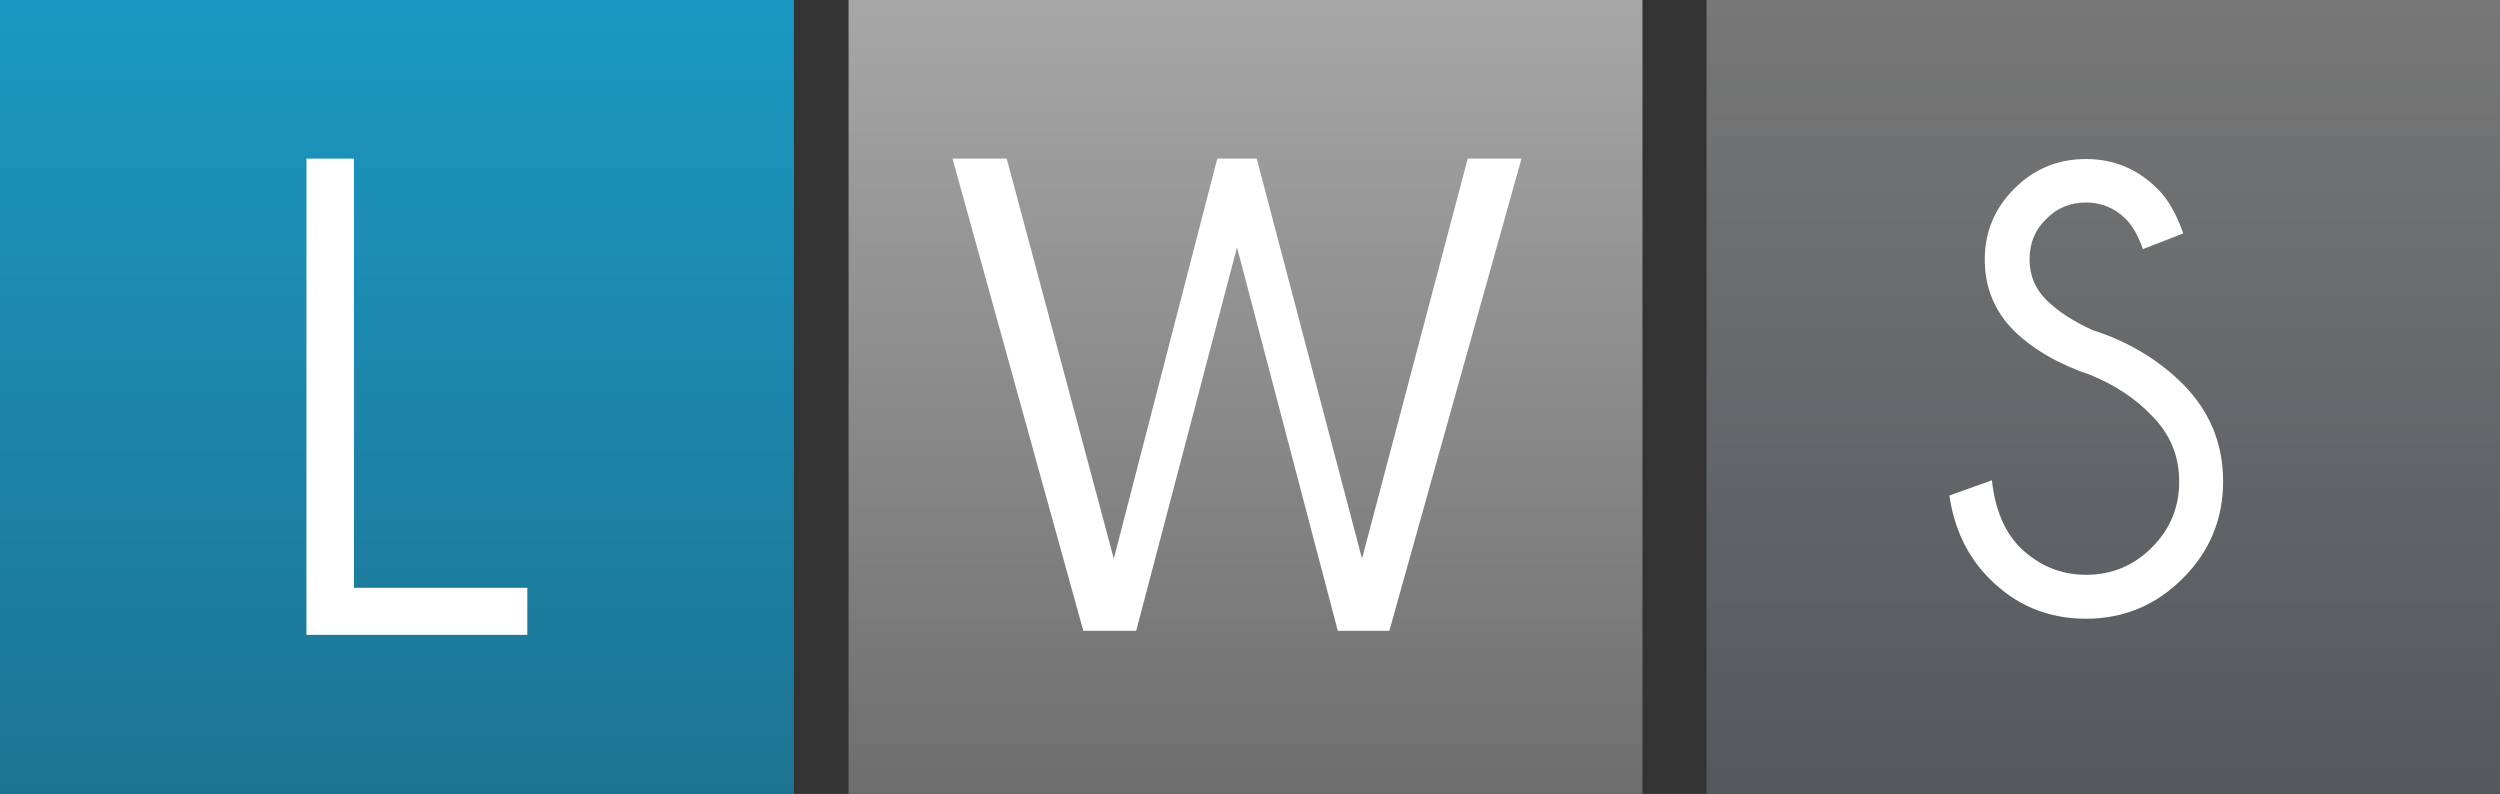 <?xml version="1.0" encoding="utf-8"?>
<!-- Generator: Adobe Illustrator 23.0.6, SVG Export Plug-In . SVG Version: 6.00 Build 0)  -->
<svg version="1.1" id="Calque_1" xmlns="http://www.w3.org/2000/svg" xmlns:xlink="http://www.w3.org/1999/xlink" x="0px" y="0px"
	 viewBox="0 0 558 177.2" style="enable-background:new 0 0 558 177.2;" xml:space="preserve">
<rect x="0" y="0" width="558" height="177.2" fill="#333333" stroke="none"/>
<style type="text/css">
	.st0{fill:url(#SVGID_1_);}
	.st1{fill:url(#SVGID_2_);}
	.st2{fill:url(#SVGID_3_);}
	.st3{fill:#FFFFFF;}
</style>
<linearGradient id="SVGID_1_" gradientUnits="userSpaceOnUse" x1="88.594" y1="0" x2="88.594" y2="177.188">
	<stop  offset="0" style="stop-color:#1B98C2"/>
	<stop  offset="1" style="stop-color:#1D7492"/>
</linearGradient>
<polyline class="st0" points="0,0 177.2,0 177.2,177.2 0,177.2 "/>
<linearGradient id="SVGID_2_" gradientUnits="userSpaceOnUse" x1="278.001" y1="0" x2="278.001" y2="177.188">
	<stop  offset="0" style="stop-color:#A7A7A7"/>
	<stop  offset="1" style="stop-color:#6E6E6E"/>
</linearGradient>
<rect x="189.4" class="st1" width="177.2" height="177.2"/>
<linearGradient id="SVGID_3_" gradientUnits="userSpaceOnUse" x1="469.447" y1="0" x2="469.447" y2="177.188">
	<stop  offset="0" style="stop-color:#777777"/>
	<stop  offset="0.976" style="stop-color:#55595E"/>
</linearGradient>
<polyline class="st2" points="558,177.2 380.9,177.2 380.9,0 558,0 "/>
<path class="st3" d="M68.4,141.8V35.4H79v95.8h38.7v10.5H68.4z"/>
<path class="st3" d="M466.6,83.7c-7.1-2.4-12.8-5.7-17.1-9.9c-4.3-4.3-6.5-9.6-6.5-15.9c0-6.1,2.2-11.4,6.6-15.8
	c4.4-4.4,9.7-6.6,16-6.6c6.2,0,11.5,2.2,15.9,6.6c2.4,2.3,4.3,5.7,5.8,10l-9,3.5c-1.1-3.1-2.4-5.3-3.8-6.7c-2.4-2.4-5.4-3.7-8.9-3.7
	c-3.5,0-6.5,1.2-8.9,3.7c-2.5,2.4-3.7,5.4-3.7,9c0,3.5,1.2,6.5,3.7,9c2.5,2.5,6,4.8,10.4,6.8c7.9,2.5,14.7,6.6,20.2,12.1
	c5.9,6,8.9,13.2,8.9,21.6c0,8.5-3,15.7-9,21.7c-6,6-13.2,9-21.6,9c-8.5,0-15.7-3-21.6-9c-4.8-4.8-7.8-11-8.9-18.5l9.5-3.4
	c0.7,6.5,2.8,11.5,6.3,15c4.1,4,9,6.1,14.7,6.1c5.7,0,10.6-2,14.7-6.1c4.1-4.1,6.1-9,6.1-14.7c0-5.7-2-10.6-6.1-14.7
	C476.6,88.9,472,85.9,466.6,83.7z"/>
<g>
	<path class="st3" d="M212.6,35.4h12.1l23.9,89.3l23.1-89.3h8.8l23.5,89.3l23.6-89.3h12l-29.5,105.4h-11.5l-22.5-85.6l-22.5,85.6
		h-11.8L212.6,35.4z"/>
</g>
</svg>
